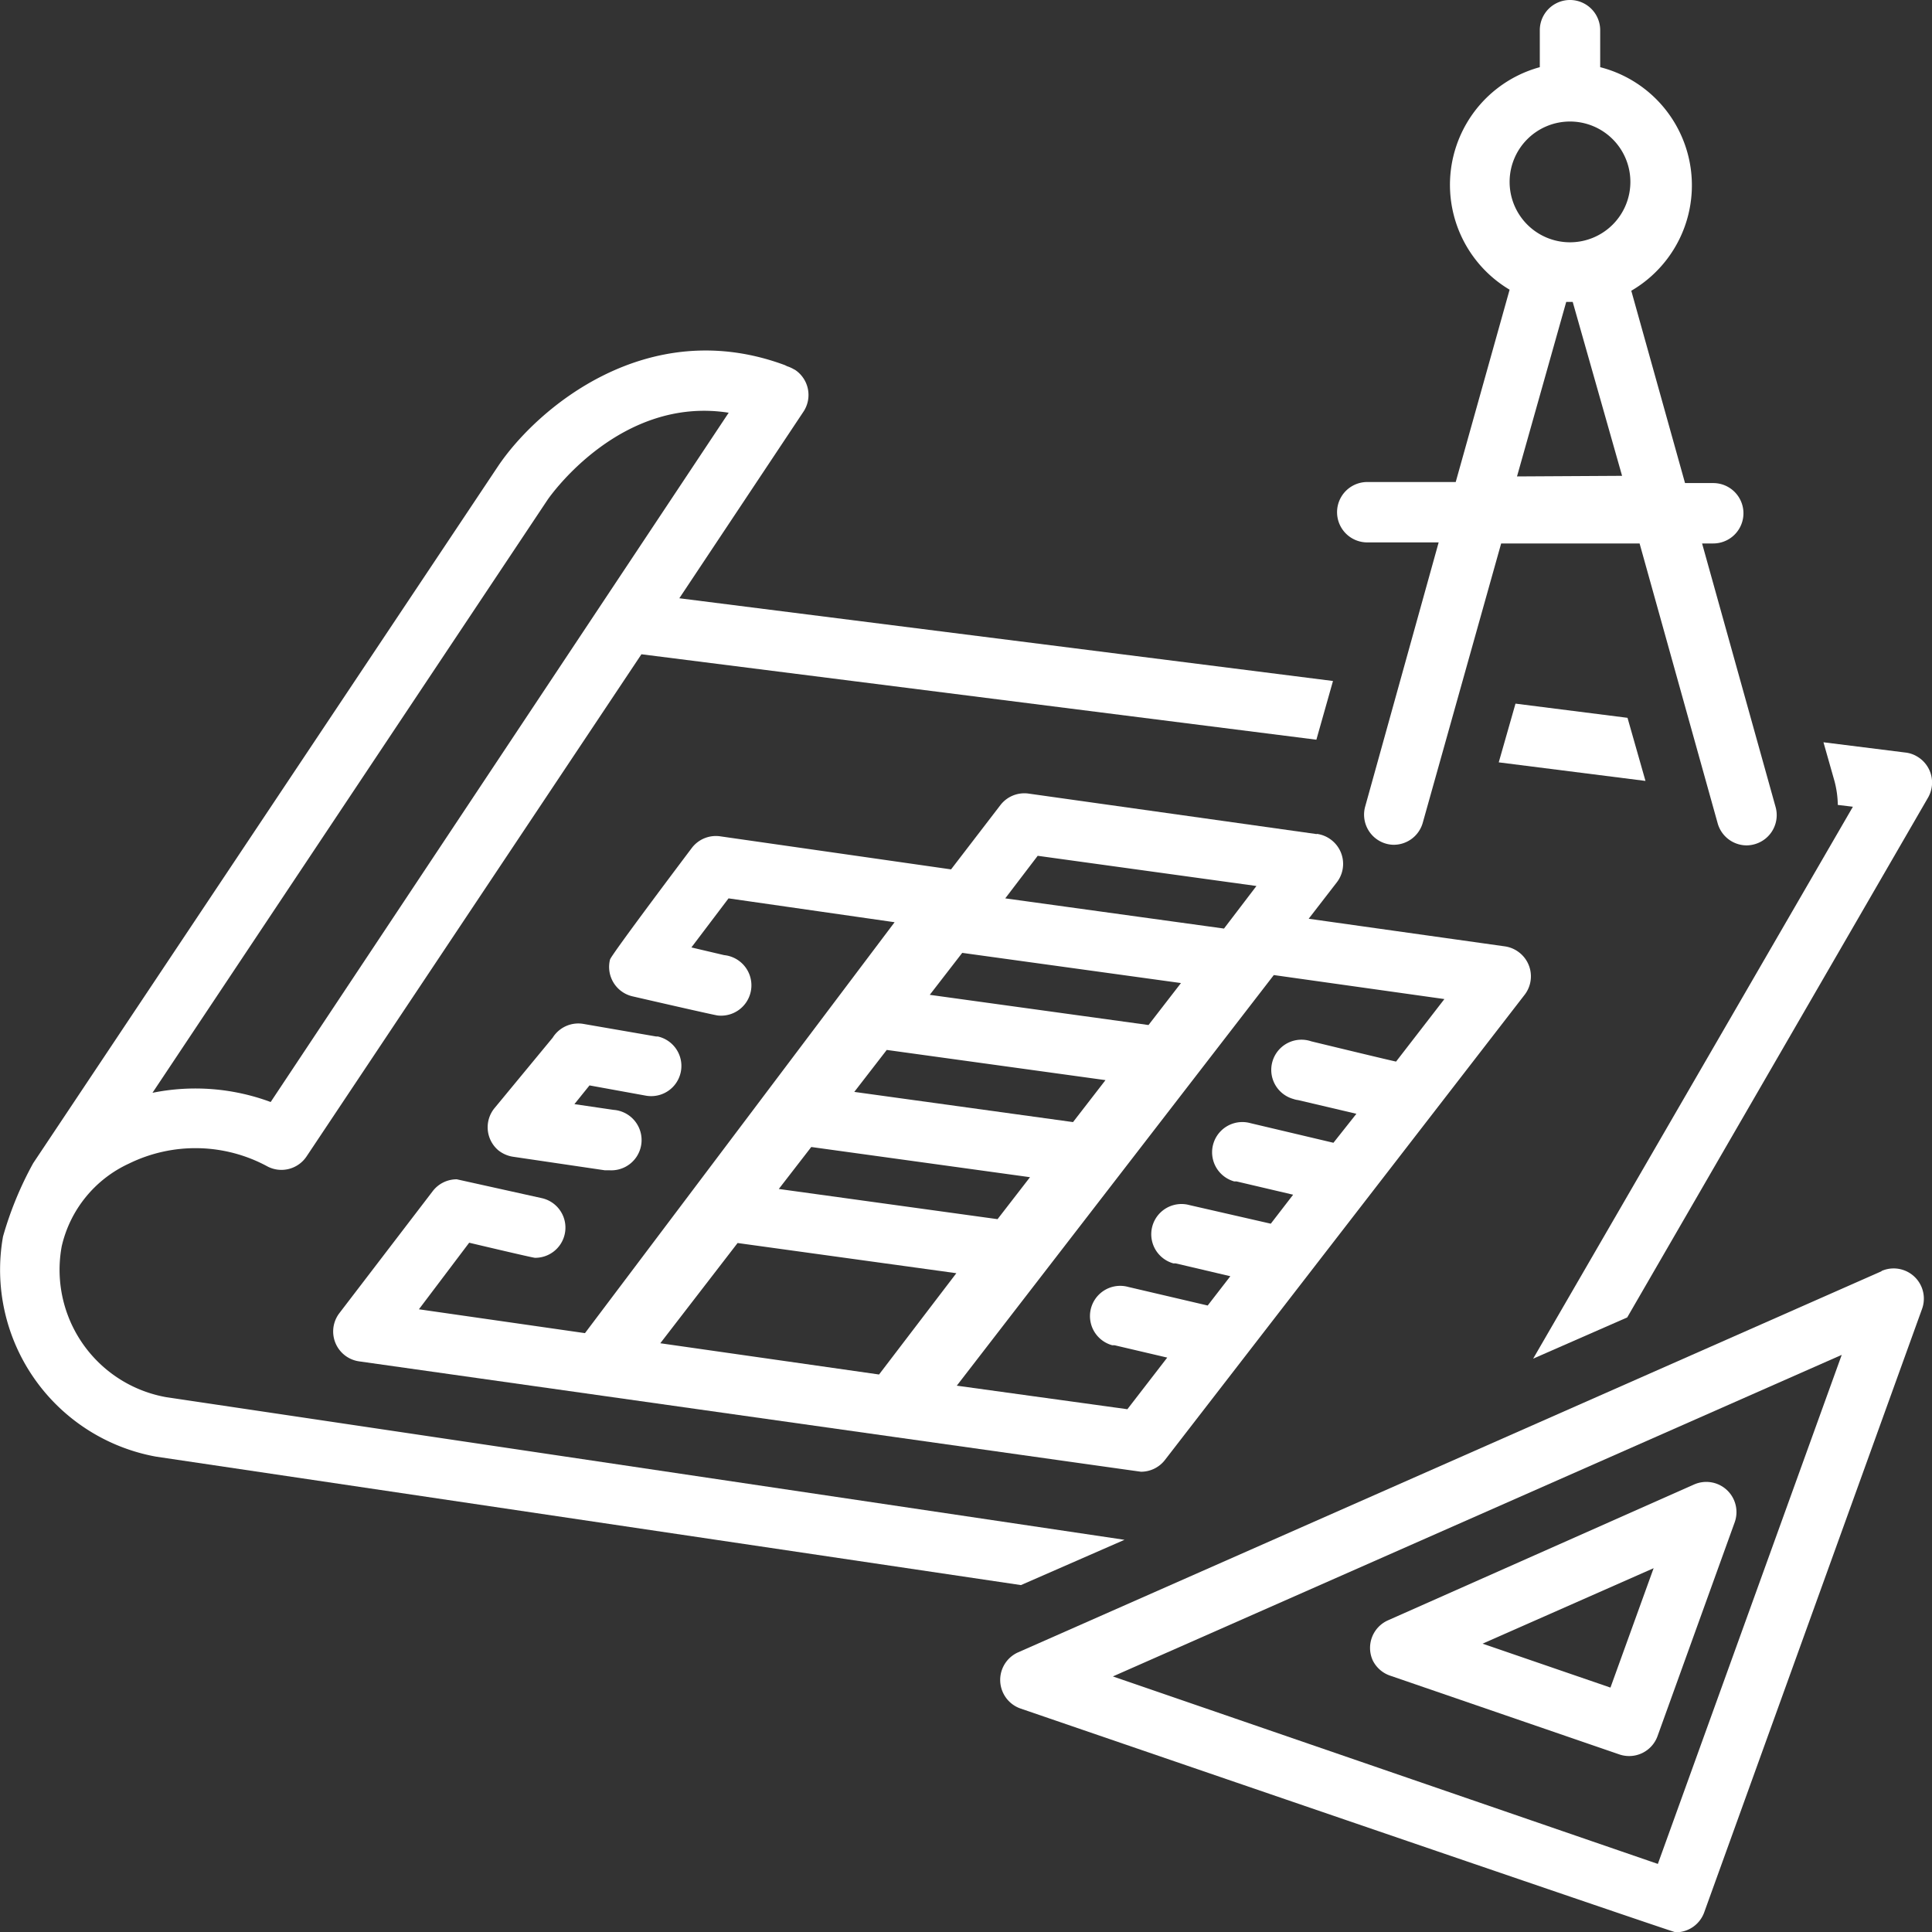 <svg xmlns="http://www.w3.org/2000/svg" viewBox="0 0 127.98 128"><rect x="0" y="0" width="127.98" height="128" fill="#333333" stroke="none"/><defs><style>.cls-1{fill:#ffffff;}</style></defs><g id="Layer_2" data-name="Layer 2"><g id="Layer_1-2" data-name="Layer 1"><path class="cls-1" d="M90.57,31.93a2,2,0,0,0,0,4H95.3L90.44,53.4a2,2,0,0,0,1.35,2.48h0a1.91,1.91,0,0,0,.54.08,2,2,0,0,0,1.92-1.47L99.44,36h9.17l5.17,18.53A2,2,0,0,0,115.7,56a2,2,0,0,0,.54-.08,2,2,0,0,0,1.38-2.46v0L112.75,36h.74a2,2,0,1,0,0-4h-1.87l-3.56-12.74A8.08,8.08,0,0,0,106,4.45V2a2,2,0,0,0-4,0V4.45a8.08,8.08,0,0,0-2,14.74L96.43,31.93Zm9.92-.37L103.75,20h.43l3.27,11.52ZM100,12.05a4,4,0,1,1,4,4h0A4,4,0,0,1,100,12.05Z"/><path class="cls-1" d="M52.62,24.48a2.3,2.3,0,0,0-.48-.22L52,24.19c-9.13-3.39-16.44,2.88-19,6.68L2.2,77.05a23.13,23.13,0,0,0-2,4.86A12.58,12.58,0,0,0,10.33,96.49L67.63,105l6.86-3L11,92.55a8.57,8.57,0,0,1-6.91-10,8,8,0,0,1,4.45-5.47,10,10,0,0,1,9.2.2,2,2,0,0,0,2.57-.68L42.49,43.34,87.2,49l1.1-3.89L45,39.63l8.23-12.37a2,2,0,0,0-.58-2.77ZM17.93,73a14.32,14.32,0,0,0-7.83-.61L36.27,33.11c.21-.31,4.86-6.89,12-5.77Z"/><path class="cls-1" d="M107.79,87.27l19.92-34.42a2,2,0,0,0-.72-2.74,1.9,1.9,0,0,0-.77-.26l-5.43-.68.73,2.57a6.47,6.47,0,0,1,.22,1.58l1,.12L101.56,90Z"/><path class="cls-1" d="M124.66,84.2,67.43,109.46a2,2,0,0,0-1,2.64,2,2,0,0,0,1.18,1.08S110.82,128,111,128a2,2,0,0,0,1.89-1.32l14.44-40a2,2,0,0,0-2.71-2.48Zm-14.84,39.27-36.1-12.42L122,89.75Z"/><path class="cls-1" d="M92.09,111l15.16,5.21A2,2,0,0,0,109.8,115l5.11-14.16a2,2,0,0,0-.52-2.14,2,2,0,0,0-2.18-.36l-20.28,9a2,2,0,0,0-1,2.64A2,2,0,0,0,92.09,111Zm17.45-7.12-2.86,7.91-8.47-2.91Z"/><path class="cls-1" d="M87.2,55.25,68.14,52.57a2,2,0,0,0-1.87.76L63,57.59,47.71,55.4a2,2,0,0,0-1.89.78s-5.28,7-5.41,7.38A2,2,0,0,0,41.9,66h0s5.51,1.27,5.66,1.27a2,2,0,0,0,.41-4l-2.17-.51,2.46-3.25,11,1.58L38.75,88.31l-11-1.58,3.33-4.41s4.21,1,4.36,1a2,2,0,0,0,.46-3.95l-5.64-1.25a2,2,0,0,0-1.6.79L22.47,87a2,2,0,0,0,.4,2.8,2,2,0,0,0,.92.38s51.7,7.31,51.79,7.31a2,2,0,0,0,1.59-.78L101,65.89a2,2,0,0,0-.37-2.8,2,2,0,0,0-.94-.4l-13-1.83,1.87-2.42a2,2,0,0,0-.37-2.8,2,2,0,0,0-.94-.4ZM68.74,56.69l14.49,2-2.15,2.82-14.49-2Zm-5,6.43,14.49,2L76.08,67.9l-14.49-2Zm-5,6.43,14.49,2-2.15,2.78-14.49-2Zm-5,6.43,14.49,2-2.15,2.78-14.49-2Zm-10,13,5.12-6.64,14.49,2-5.12,6.71ZM95.68,66.18l-3.2,4.14c-.09,0-5.62-1.34-5.62-1.34a2,2,0,1,0-1.18,3.82,1.32,1.32,0,0,0,.3.07l3.87.91L88.33,75.7l-5.5-1.3a2,2,0,0,0-1.07,3.86l.15,0,3.75.88-1.48,1.92L78.8,79.83a2,2,0,0,0-1.07,3.86l.15,0,3.62.85L80,86.48l-5.26-1.23a2,2,0,0,0-1.07,3.86l.15,0,3.5.82-2.64,3.42L63.38,91.79l21-27.2Z"/><path class="cls-1" d="M42.79,72.58a2,2,0,0,0,.79-3.92l-.11,0-4.86-.84a2,2,0,0,0-2,.92l-3.84,4.65A2,2,0,0,0,33,76.19a2.06,2.06,0,0,0,.95.43l6.1.9h.3a2,2,0,0,0,.29-4l-2.59-.38,1-1.24Z"/><polygon class="cls-1" points="100.39 46.61 99.28 50.5 109 51.73 107.81 47.55 100.39 46.61"/></g></g></svg>